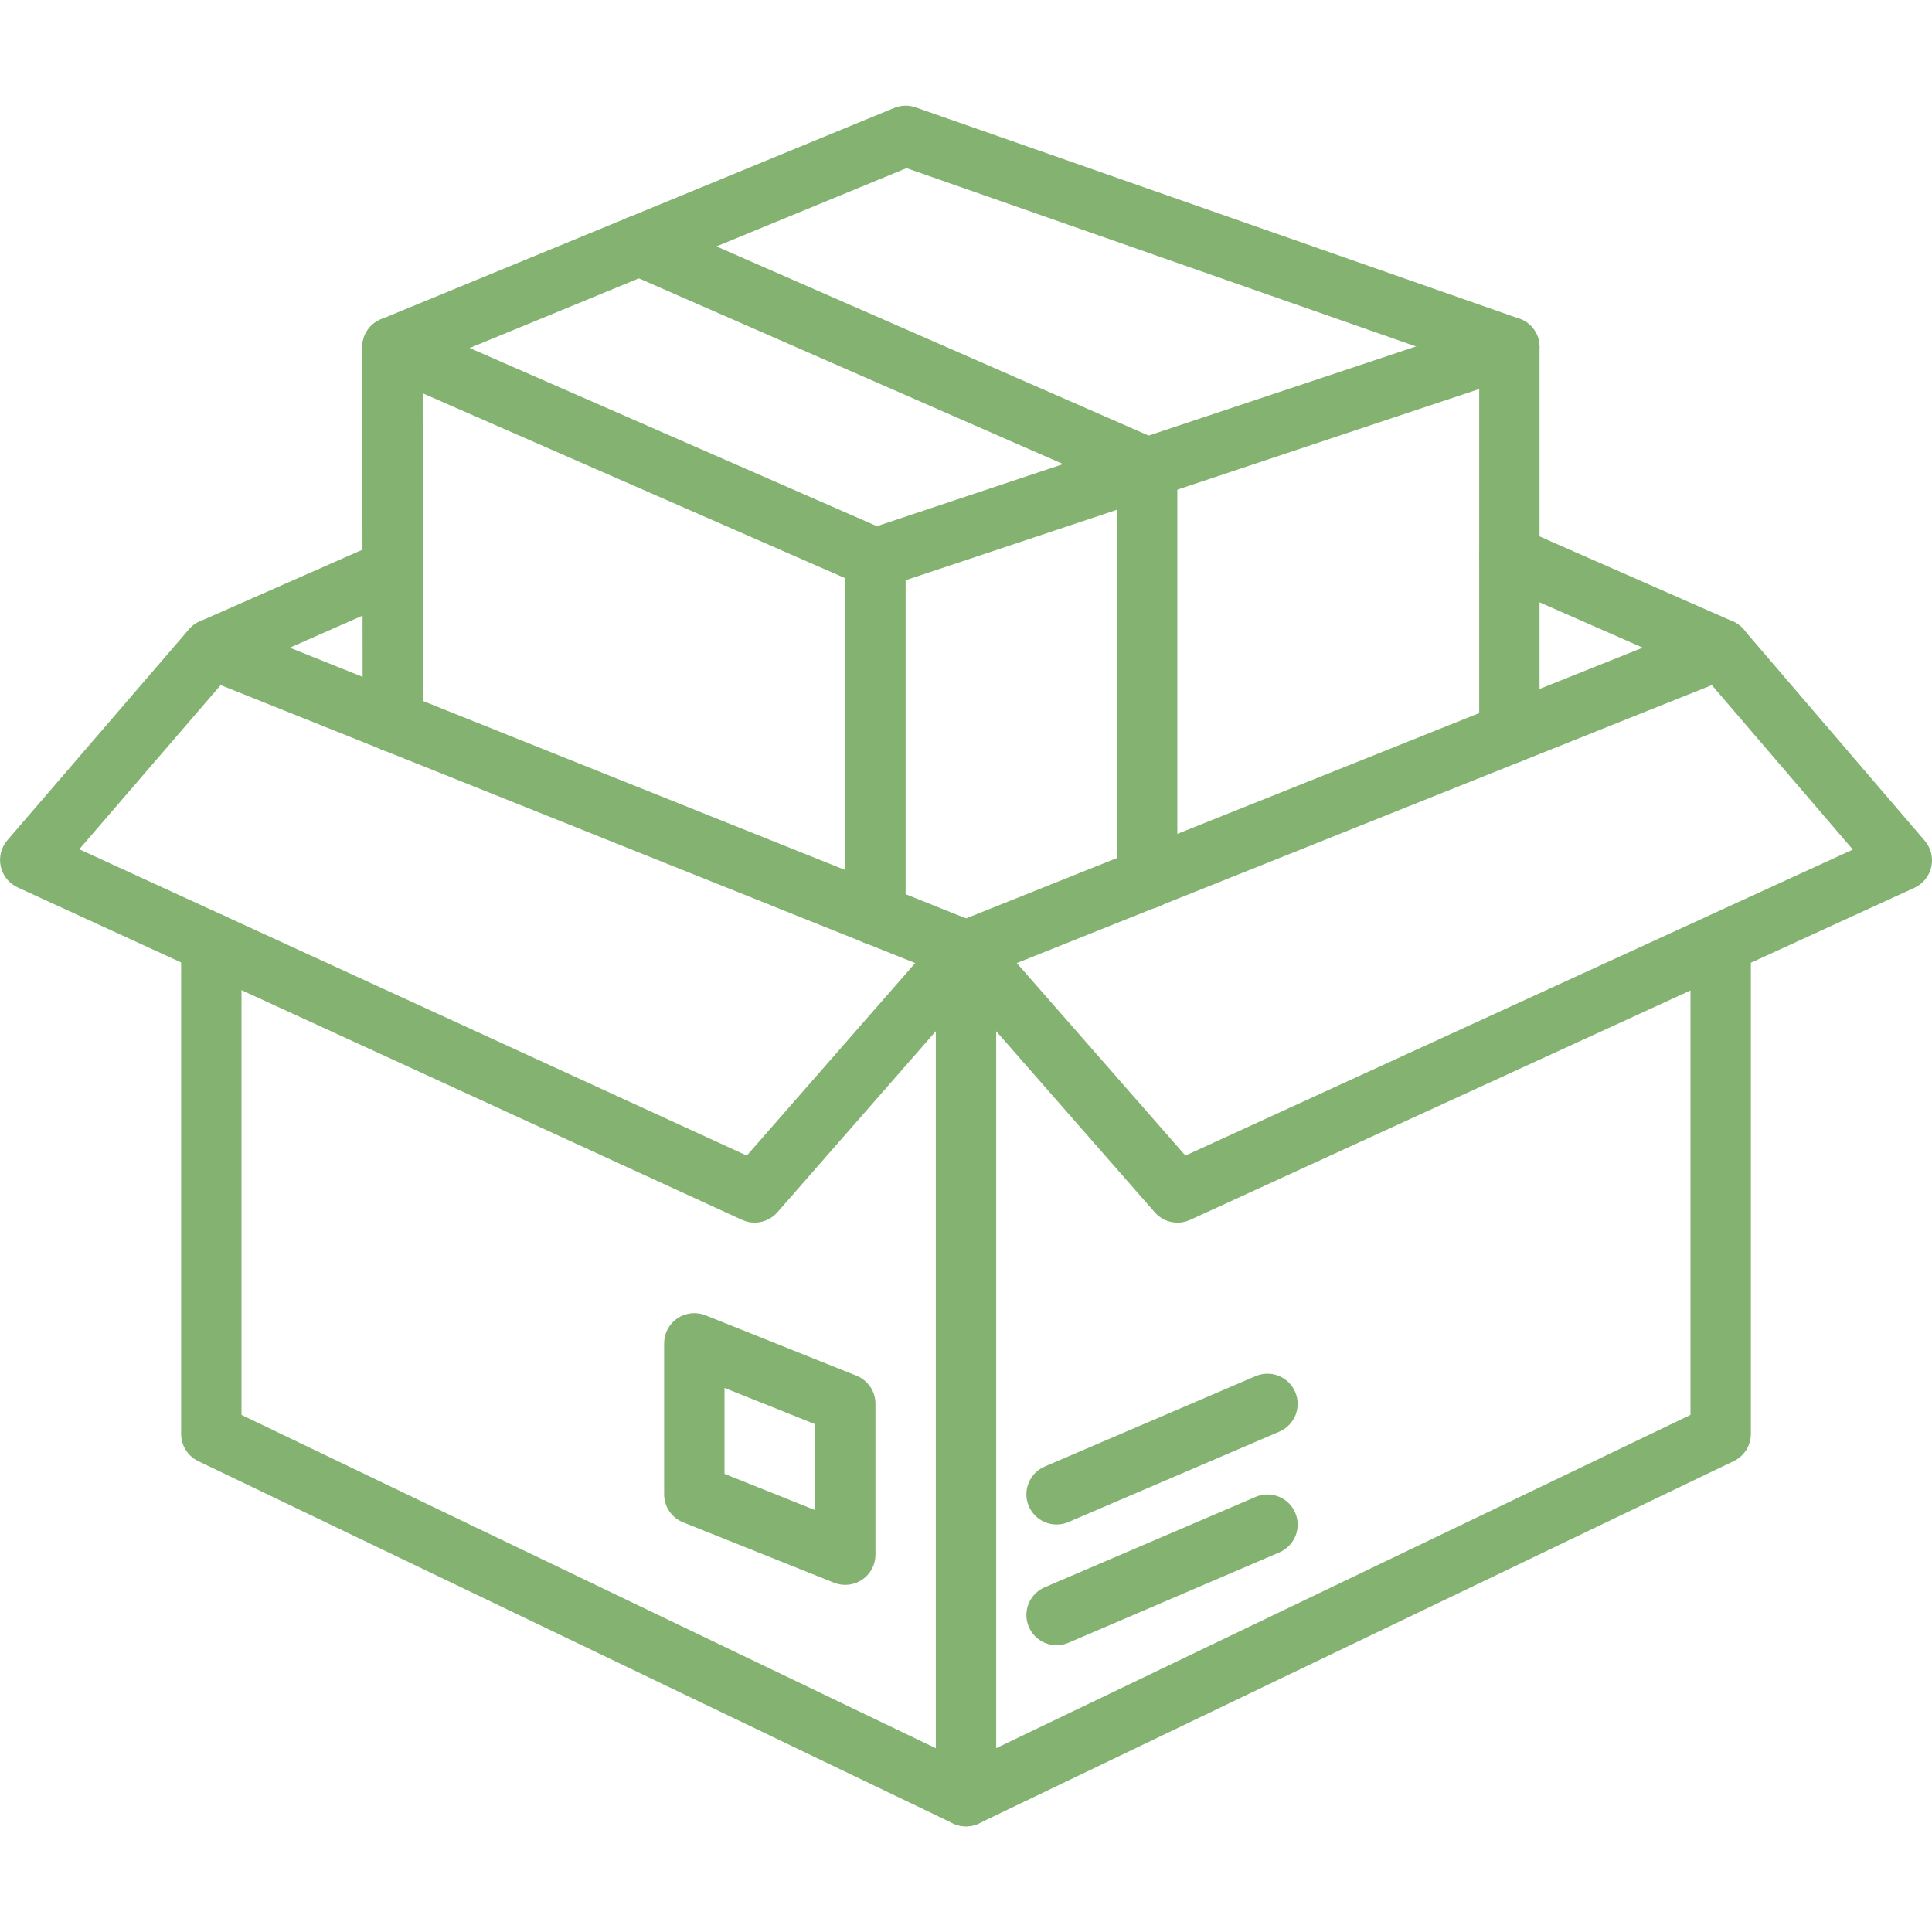 <svg xmlns="http://www.w3.org/2000/svg" width="92" height="92" viewBox="0 0 92 92" fill="none"><g clip-path="url(#clip0_279_4251)"><path d="M46 86.969C45.619 86.969 45.253 86.817 44.983 86.548C44.714 86.278 44.562 85.912 44.562 85.531V45.248C44.565 45.165 44.575 45.081 44.591 44.999C44.646 44.719 44.784 44.462 44.987 44.261C45.037 44.211 45.091 44.165 45.148 44.123C45.254 44.044 45.371 43.981 45.495 43.936L81.404 29.571C81.683 29.46 81.989 29.439 82.281 29.511C82.572 29.583 82.834 29.744 83.029 29.972L91.654 40.034C91.799 40.203 91.902 40.404 91.957 40.619C92.011 40.835 92.014 41.061 91.967 41.278C91.919 41.496 91.822 41.699 91.682 41.872C91.542 42.045 91.364 42.184 91.162 42.277L83.375 45.845V68.281C83.375 68.552 83.298 68.817 83.154 69.046C83.01 69.275 82.804 69.459 82.56 69.576L46.622 86.826C46.428 86.92 46.216 86.969 46 86.969ZM47.438 49.105V83.246L80.5 67.376V47.164L56.672 58.089C56.39 58.218 56.075 58.253 55.772 58.188C55.469 58.123 55.194 57.963 54.99 57.73L47.438 49.105ZM48.419 45.861L56.448 55.028L81.324 43.624L81.352 43.609L88.231 40.457L81.516 32.623L48.419 45.861Z" fill="#83B271"></path><path d="M45.999 86.969C45.783 86.969 45.571 86.921 45.378 86.827L9.44 69.577C9.196 69.46 8.99 69.276 8.846 69.047C8.702 68.817 8.625 68.552 8.625 68.282V44.908C8.625 44.527 8.776 44.161 9.046 43.891C9.316 43.622 9.681 43.47 10.062 43.47C10.444 43.47 10.809 43.622 11.079 43.891C11.348 44.161 11.5 44.527 11.5 44.908V67.377L46.622 84.238C46.916 84.379 47.153 84.616 47.294 84.909C47.435 85.203 47.473 85.535 47.4 85.853C47.328 86.171 47.15 86.454 46.895 86.657C46.64 86.86 46.324 86.969 45.999 86.969Z" fill="#83B271"></path><path d="M35.938 58.219C35.731 58.22 35.526 58.175 35.338 58.09L0.838 42.257C0.636 42.164 0.458 42.025 0.319 41.851C0.18 41.678 0.082 41.474 0.035 41.257C-0.012 41.039 -0.009 40.814 0.046 40.598C0.101 40.382 0.204 40.182 0.349 40.013L8.997 29.969C9.193 29.742 9.454 29.581 9.746 29.51C10.037 29.438 10.343 29.46 10.622 29.571L46.535 43.946C46.748 44.032 46.938 44.167 47.088 44.341C47.238 44.515 47.344 44.722 47.398 44.946C47.451 45.169 47.45 45.402 47.395 45.625C47.34 45.848 47.232 46.054 47.081 46.227L37.019 57.727C36.884 57.882 36.718 58.005 36.531 58.09C36.345 58.175 36.142 58.219 35.938 58.219ZM3.774 40.441L35.562 55.028L43.581 45.861L10.508 32.623L3.774 40.441Z" fill="#83B271"></path><path d="M10.091 32.344C9.762 32.344 9.442 32.23 9.186 32.023C8.93 31.815 8.753 31.525 8.685 31.203C8.617 30.88 8.662 30.544 8.813 30.25C8.964 29.957 9.21 29.724 9.512 29.591L18.123 25.796C18.469 25.655 18.858 25.655 19.204 25.795C19.551 25.936 19.83 26.206 19.981 26.549C20.131 26.891 20.142 27.279 20.012 27.63C19.881 27.981 19.618 28.267 19.28 28.427L10.669 32.222C10.488 32.302 10.29 32.344 10.091 32.344ZM81.936 32.344C81.737 32.344 81.539 32.302 81.357 32.222C79.684 31.481 78.007 30.743 76.329 30.008C74.65 29.272 72.971 28.534 71.294 27.794C71.122 27.718 70.966 27.608 70.835 27.472C70.705 27.335 70.603 27.174 70.534 26.998C70.397 26.643 70.406 26.247 70.56 25.898C70.714 25.549 71 25.276 71.356 25.138C71.532 25.07 71.719 25.037 71.908 25.041C72.097 25.046 72.283 25.087 72.456 25.164C74.129 25.904 75.805 26.642 77.484 27.376C79.163 28.113 80.841 28.851 82.518 29.59C82.821 29.722 83.069 29.955 83.22 30.249C83.371 30.543 83.416 30.88 83.348 31.203C83.28 31.526 83.103 31.816 82.846 32.024C82.589 32.232 82.267 32.345 81.936 32.344Z" fill="#83B271"></path><path d="M41.688 45.001C41.306 45.001 40.941 44.849 40.671 44.58C40.401 44.31 40.25 43.945 40.25 43.563V26.594C40.25 26.292 40.345 25.998 40.522 25.753C40.698 25.509 40.947 25.326 41.233 25.231L71.421 15.168C71.637 15.096 71.867 15.076 72.092 15.111C72.317 15.145 72.531 15.232 72.716 15.365C72.901 15.498 73.051 15.673 73.155 15.876C73.259 16.079 73.313 16.303 73.312 16.531V34.931C73.312 35.312 73.161 35.678 72.891 35.948C72.622 36.217 72.256 36.369 71.875 36.369C71.494 36.369 71.128 36.217 70.859 35.948C70.589 35.678 70.438 35.312 70.438 34.931V18.526L43.125 27.629V43.562C43.125 43.943 42.974 44.309 42.704 44.578C42.434 44.848 42.069 45.001 41.688 45.001Z" fill="#83B271"></path><path d="M18.708 35.803C18.327 35.803 17.961 35.651 17.692 35.382C17.422 35.113 17.27 34.748 17.27 34.367L17.25 16.533C17.25 16.294 17.309 16.059 17.423 15.849C17.536 15.639 17.7 15.46 17.9 15.33C18.1 15.199 18.329 15.12 18.567 15.1C18.805 15.08 19.044 15.119 19.262 15.215L42.263 25.277C42.6 25.437 42.862 25.722 42.993 26.072C43.124 26.422 43.114 26.809 42.964 27.152C42.815 27.494 42.538 27.765 42.192 27.906C41.847 28.048 41.459 28.05 41.112 27.911L20.128 18.729L20.145 34.364C20.145 34.553 20.108 34.74 20.036 34.914C19.964 35.089 19.858 35.247 19.725 35.381C19.591 35.515 19.433 35.621 19.258 35.693C19.084 35.765 18.896 35.803 18.708 35.803Z" fill="#83B271"></path><path d="M71.875 17.969C71.713 17.969 71.553 17.942 71.401 17.888L43.168 8.007L19.234 17.863C19.059 17.934 18.872 17.971 18.683 17.97C18.495 17.97 18.308 17.932 18.134 17.859C17.959 17.787 17.801 17.68 17.668 17.546C17.535 17.413 17.43 17.254 17.358 17.079C17.213 16.726 17.214 16.331 17.361 15.979C17.508 15.627 17.789 15.348 18.141 15.203L42.579 5.141C42.904 5.007 43.267 4.997 43.599 5.112L72.349 15.174C72.67 15.286 72.941 15.508 73.113 15.801C73.286 16.093 73.349 16.437 73.292 16.772C73.236 17.107 73.062 17.411 72.803 17.63C72.543 17.849 72.215 17.969 71.875 17.969ZM50.312 78.344C49.981 78.344 49.661 78.23 49.404 78.02C49.148 77.811 48.971 77.52 48.905 77.195C48.838 76.871 48.886 76.534 49.039 76.241C49.192 75.947 49.442 75.716 49.746 75.585L59.809 71.273C60.158 71.129 60.55 71.128 60.899 71.271C61.249 71.414 61.529 71.688 61.677 72.035C61.826 72.383 61.832 72.775 61.695 73.126C61.557 73.478 61.286 73.761 60.941 73.915L50.879 78.228C50.7 78.305 50.507 78.344 50.312 78.344ZM50.312 72.594C49.981 72.594 49.661 72.48 49.404 72.27C49.148 72.061 48.971 71.77 48.905 71.445C48.838 71.121 48.886 70.784 49.039 70.491C49.192 70.197 49.442 69.966 49.746 69.835L59.809 65.523C60.158 65.379 60.55 65.378 60.899 65.521C61.249 65.664 61.529 65.938 61.677 66.285C61.826 66.633 61.832 67.024 61.695 67.376C61.557 67.728 61.286 68.011 60.941 68.165L50.879 72.478C50.7 72.555 50.507 72.594 50.312 72.594ZM40.25 75.469C40.067 75.469 39.886 75.435 39.717 75.367L32.529 72.492C32.262 72.385 32.033 72.201 31.872 71.963C31.711 71.725 31.625 71.444 31.625 71.156V63.969C31.625 63.734 31.682 63.503 31.792 63.295C31.902 63.087 32.062 62.91 32.256 62.778C32.451 62.647 32.674 62.565 32.908 62.539C33.142 62.514 33.378 62.546 33.596 62.633L40.783 65.508C41.05 65.615 41.279 65.799 41.44 66.037C41.602 66.275 41.688 66.556 41.688 66.844V74.031C41.688 74.413 41.536 74.778 41.267 75.048C40.997 75.317 40.631 75.469 40.25 75.469ZM34.5 70.183L38.812 71.908V67.817L34.5 66.092V70.183Z" fill="#83B271"></path><path d="M54.625 43.286C54.244 43.286 53.878 43.134 53.609 42.865C53.339 42.595 53.188 42.23 53.188 41.848V23.221L29.861 13.009C29.688 12.933 29.532 12.824 29.401 12.688C29.271 12.552 29.168 12.391 29.099 12.215C29.031 12.04 28.997 11.852 29.001 11.663C29.005 11.474 29.046 11.288 29.122 11.115C29.198 10.942 29.307 10.786 29.443 10.655C29.579 10.525 29.74 10.422 29.916 10.353C30.091 10.285 30.279 10.251 30.468 10.255C30.657 10.259 30.843 10.3 31.016 10.376L55.202 20.964C55.458 21.076 55.675 21.261 55.828 21.494C55.981 21.728 56.063 22.002 56.063 22.281V41.848C56.063 42.23 55.911 42.595 55.642 42.865C55.372 43.134 55.006 43.286 54.625 43.286Z" fill="#83B271"></path></g><defs><clipPath id="clip0_279_4251"><rect width="92" height="92" fill="white"></rect></clipPath></defs></svg>